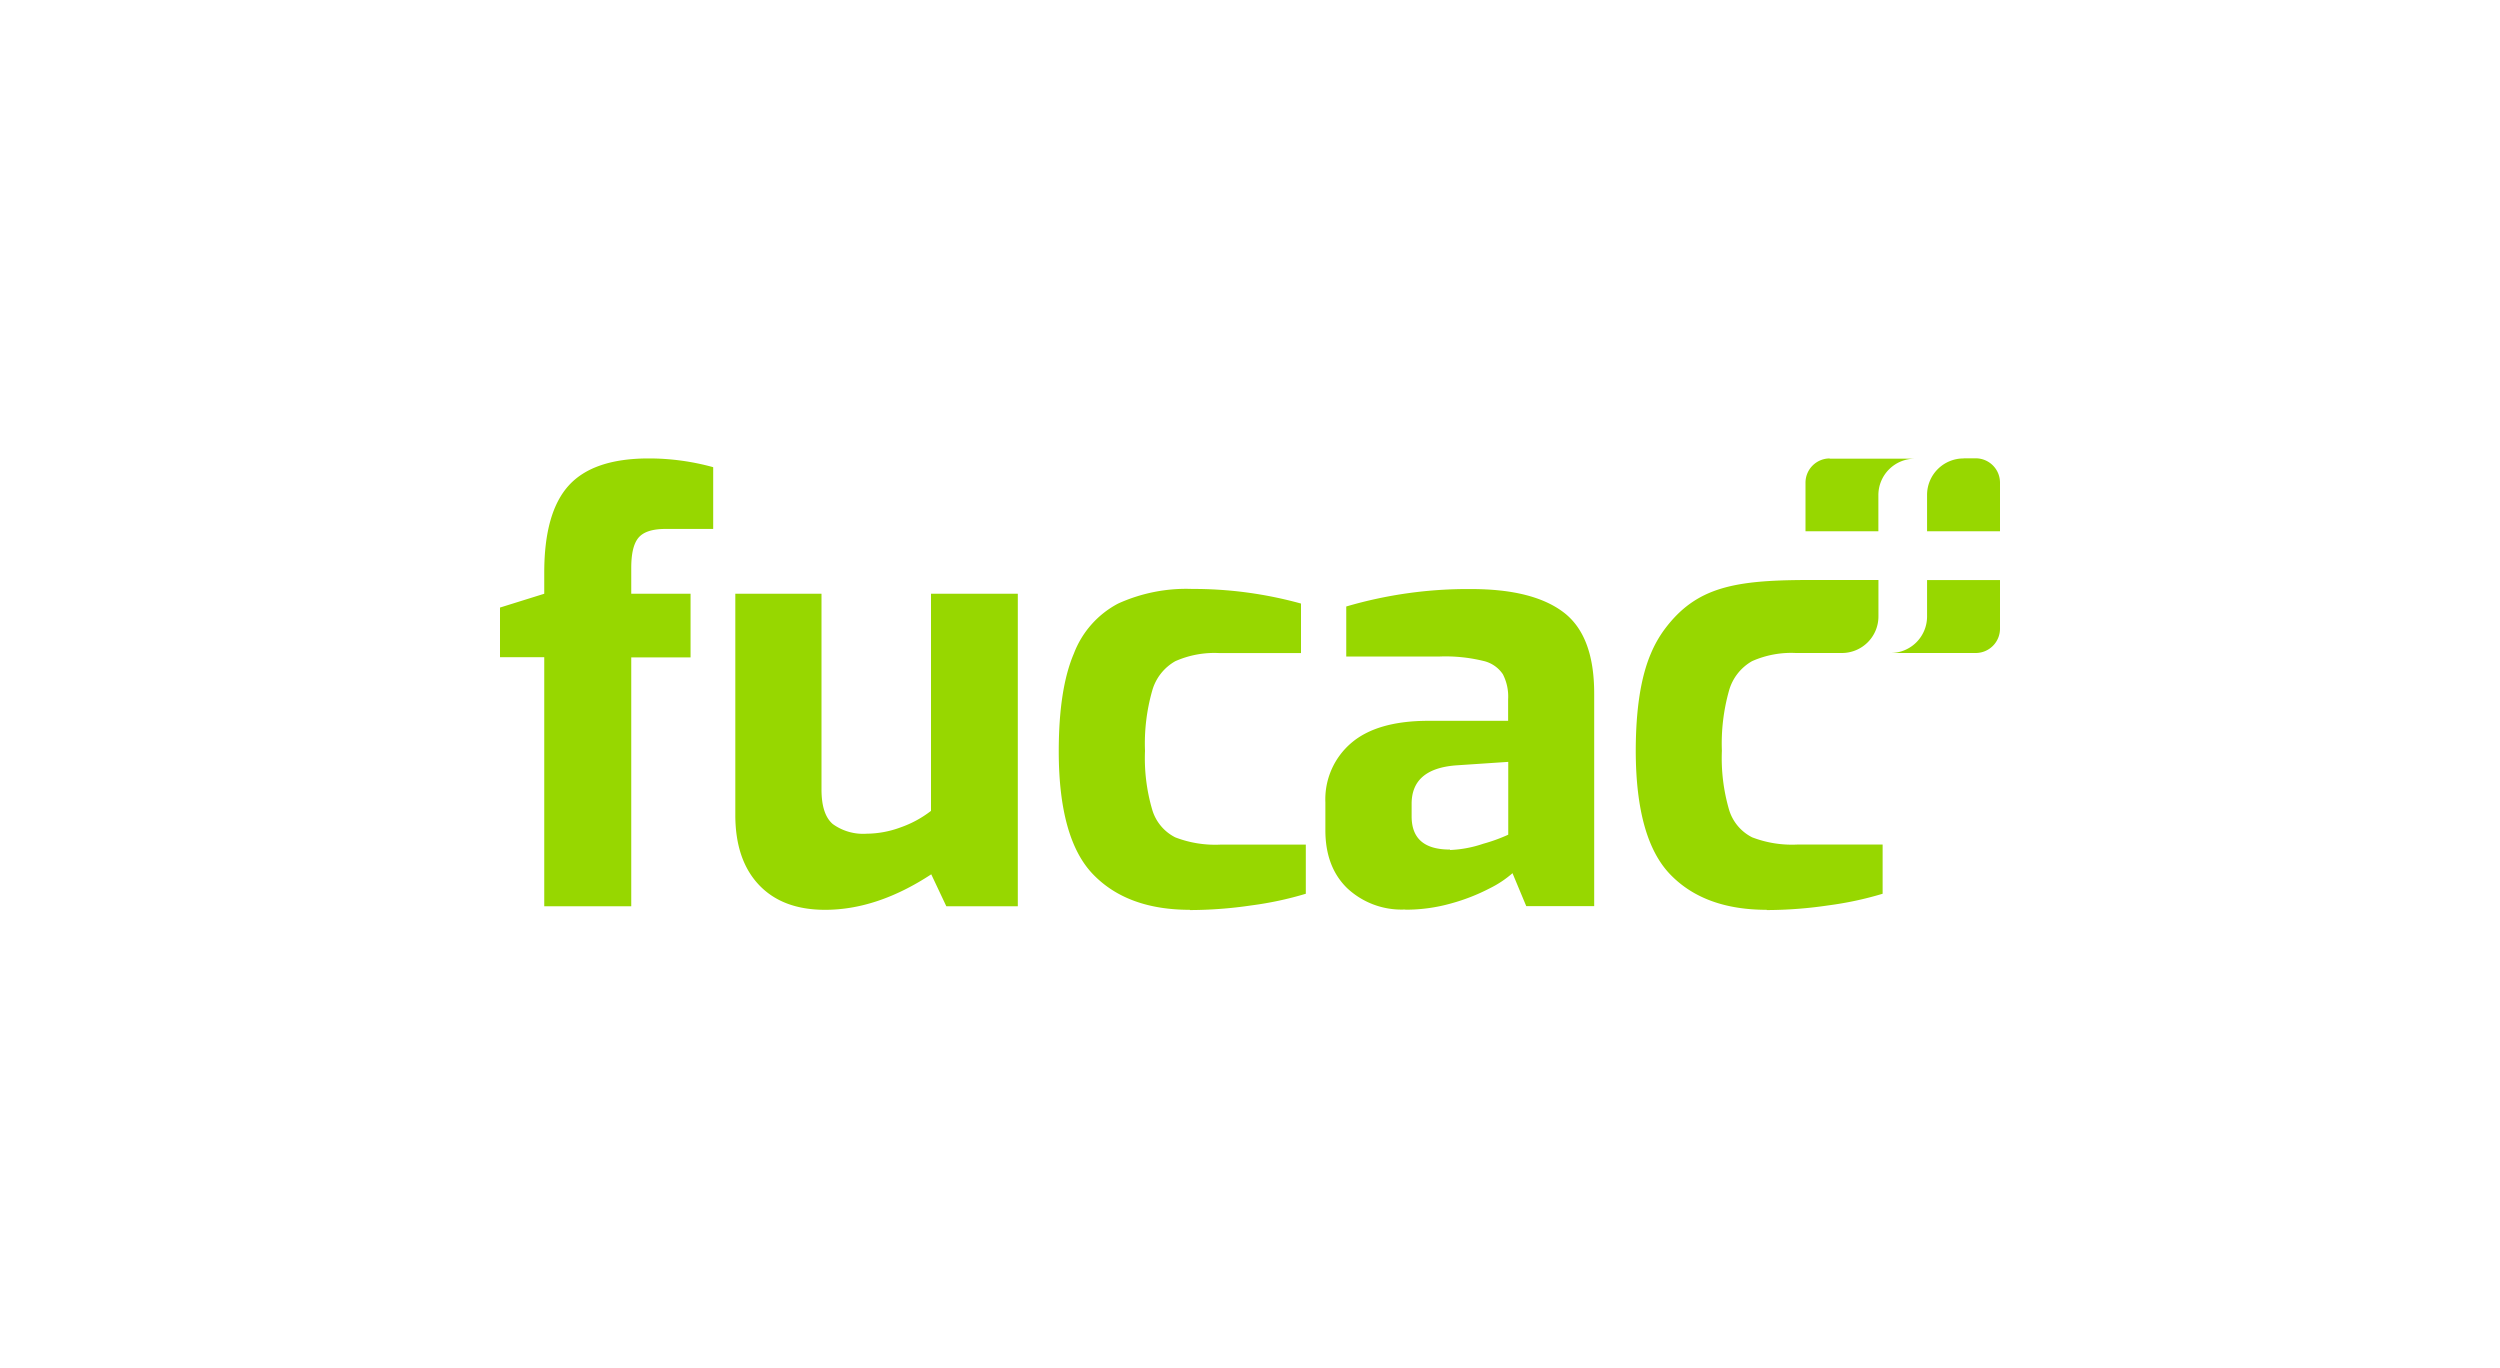 <svg id="Layer_1" data-name="Layer 1" xmlns="http://www.w3.org/2000/svg" viewBox="0 0 400 218.93"><defs><style>.cls-1{fill:#97d700;}</style></defs><path class="cls-1" d="M132,145.57q-6.81,0-10.58-4t-3.77-11.19V95h13.79v31.31c0,2.67.6,4.52,1.82,5.55a8.28,8.28,0,0,0,5.45,1.53,15.78,15.78,0,0,0,5.36-1,17.19,17.19,0,0,0,4.89-2.65V95h13.89v50H151.41L149,139.89q-8.67,5.69-17,5.68m58.37,0q-10,0-15.48-5.68t-5.49-19.67q0-10,2.42-15.65a15.11,15.11,0,0,1,7.08-8,26.33,26.33,0,0,1,11.84-2.34,64.52,64.52,0,0,1,17.42,2.34v7.92H195.05a15.41,15.41,0,0,0-7,1.3,7.85,7.85,0,0,0-3.68,4.66,30.89,30.89,0,0,0-1.17,9.69,29.21,29.21,0,0,0,1.17,9.46,7.25,7.25,0,0,0,3.68,4.38,17.72,17.72,0,0,0,7.18,1.16h13.7V143a54.71,54.71,0,0,1-8.67,1.86,68.15,68.15,0,0,1-9.87.75M232,136a18.72,18.72,0,0,0,5.32-1,26.75,26.75,0,0,0,4-1.45V121.9l-8.38.56c-4.73.37-7.08,2.42-7.08,6.15v2c0,3.54,2,5.32,6.14,5.32m-7.17,9.59a12.71,12.71,0,0,1-9.27-3.4c-2.33-2.26-3.5-5.36-3.5-9.27v-4.48a11.84,11.84,0,0,1,4.15-9.5q4.14-3.54,12.35-3.54H241.3v-3.45a7.77,7.77,0,0,0-.84-4,5.11,5.11,0,0,0-3.16-2.14,25.44,25.44,0,0,0-6.9-.7h-15v-8a68.92,68.92,0,0,1,20-2.79q9.88,0,14.78,3.73t4.89,13v34H244.2L242,139.71a16.63,16.63,0,0,1-3.64,2.42,31.34,31.34,0,0,1-6.19,2.42,26.62,26.62,0,0,1-7.32,1m89.35-72.22h1.95A3.89,3.89,0,0,1,320,77.24V85H308.33V79.18a5.84,5.84,0,0,1,5.83-5.83m-11.67,31.13h13.62a3.89,3.89,0,0,0,3.89-3.89V92.81H308.33v5.83a5.84,5.84,0,0,1-5.84,5.84m-19.81,41.09q-10,0-15.46-5.68t-5.5-19.67q0-10,2.42-15.65a18.55,18.55,0,0,1,2.23-3.93c5-6.68,11.08-7.79,22.5-7.84h11.68v5.84a5.85,5.85,0,0,1-5.84,5.84h-7.37a15.44,15.44,0,0,0-7,1.3,7.85,7.85,0,0,0-3.68,4.66,31.24,31.24,0,0,0-1.16,9.69,29.54,29.54,0,0,0,1.16,9.46,7.28,7.28,0,0,0,3.68,4.38,17.72,17.72,0,0,0,7.18,1.16h13.7V143a54.71,54.71,0,0,1-8.67,1.86,68.18,68.18,0,0,1-9.88.75m10.08-72.22h13.62a5.83,5.83,0,0,0-5.83,5.83V85H288.88V77.24a3.88,3.88,0,0,1,3.88-3.89M87.08,105.15H80V97.21L87.08,95V91.61Q87.08,82,91,77.68t12.76-4.33a38.62,38.62,0,0,1,10.35,1.4v9.88h-7.64c-2.12,0-3.56.48-4.34,1.44S101,88.64,101,90.87V95h9.49v10.18H101V145H87.08Z"/></svg>